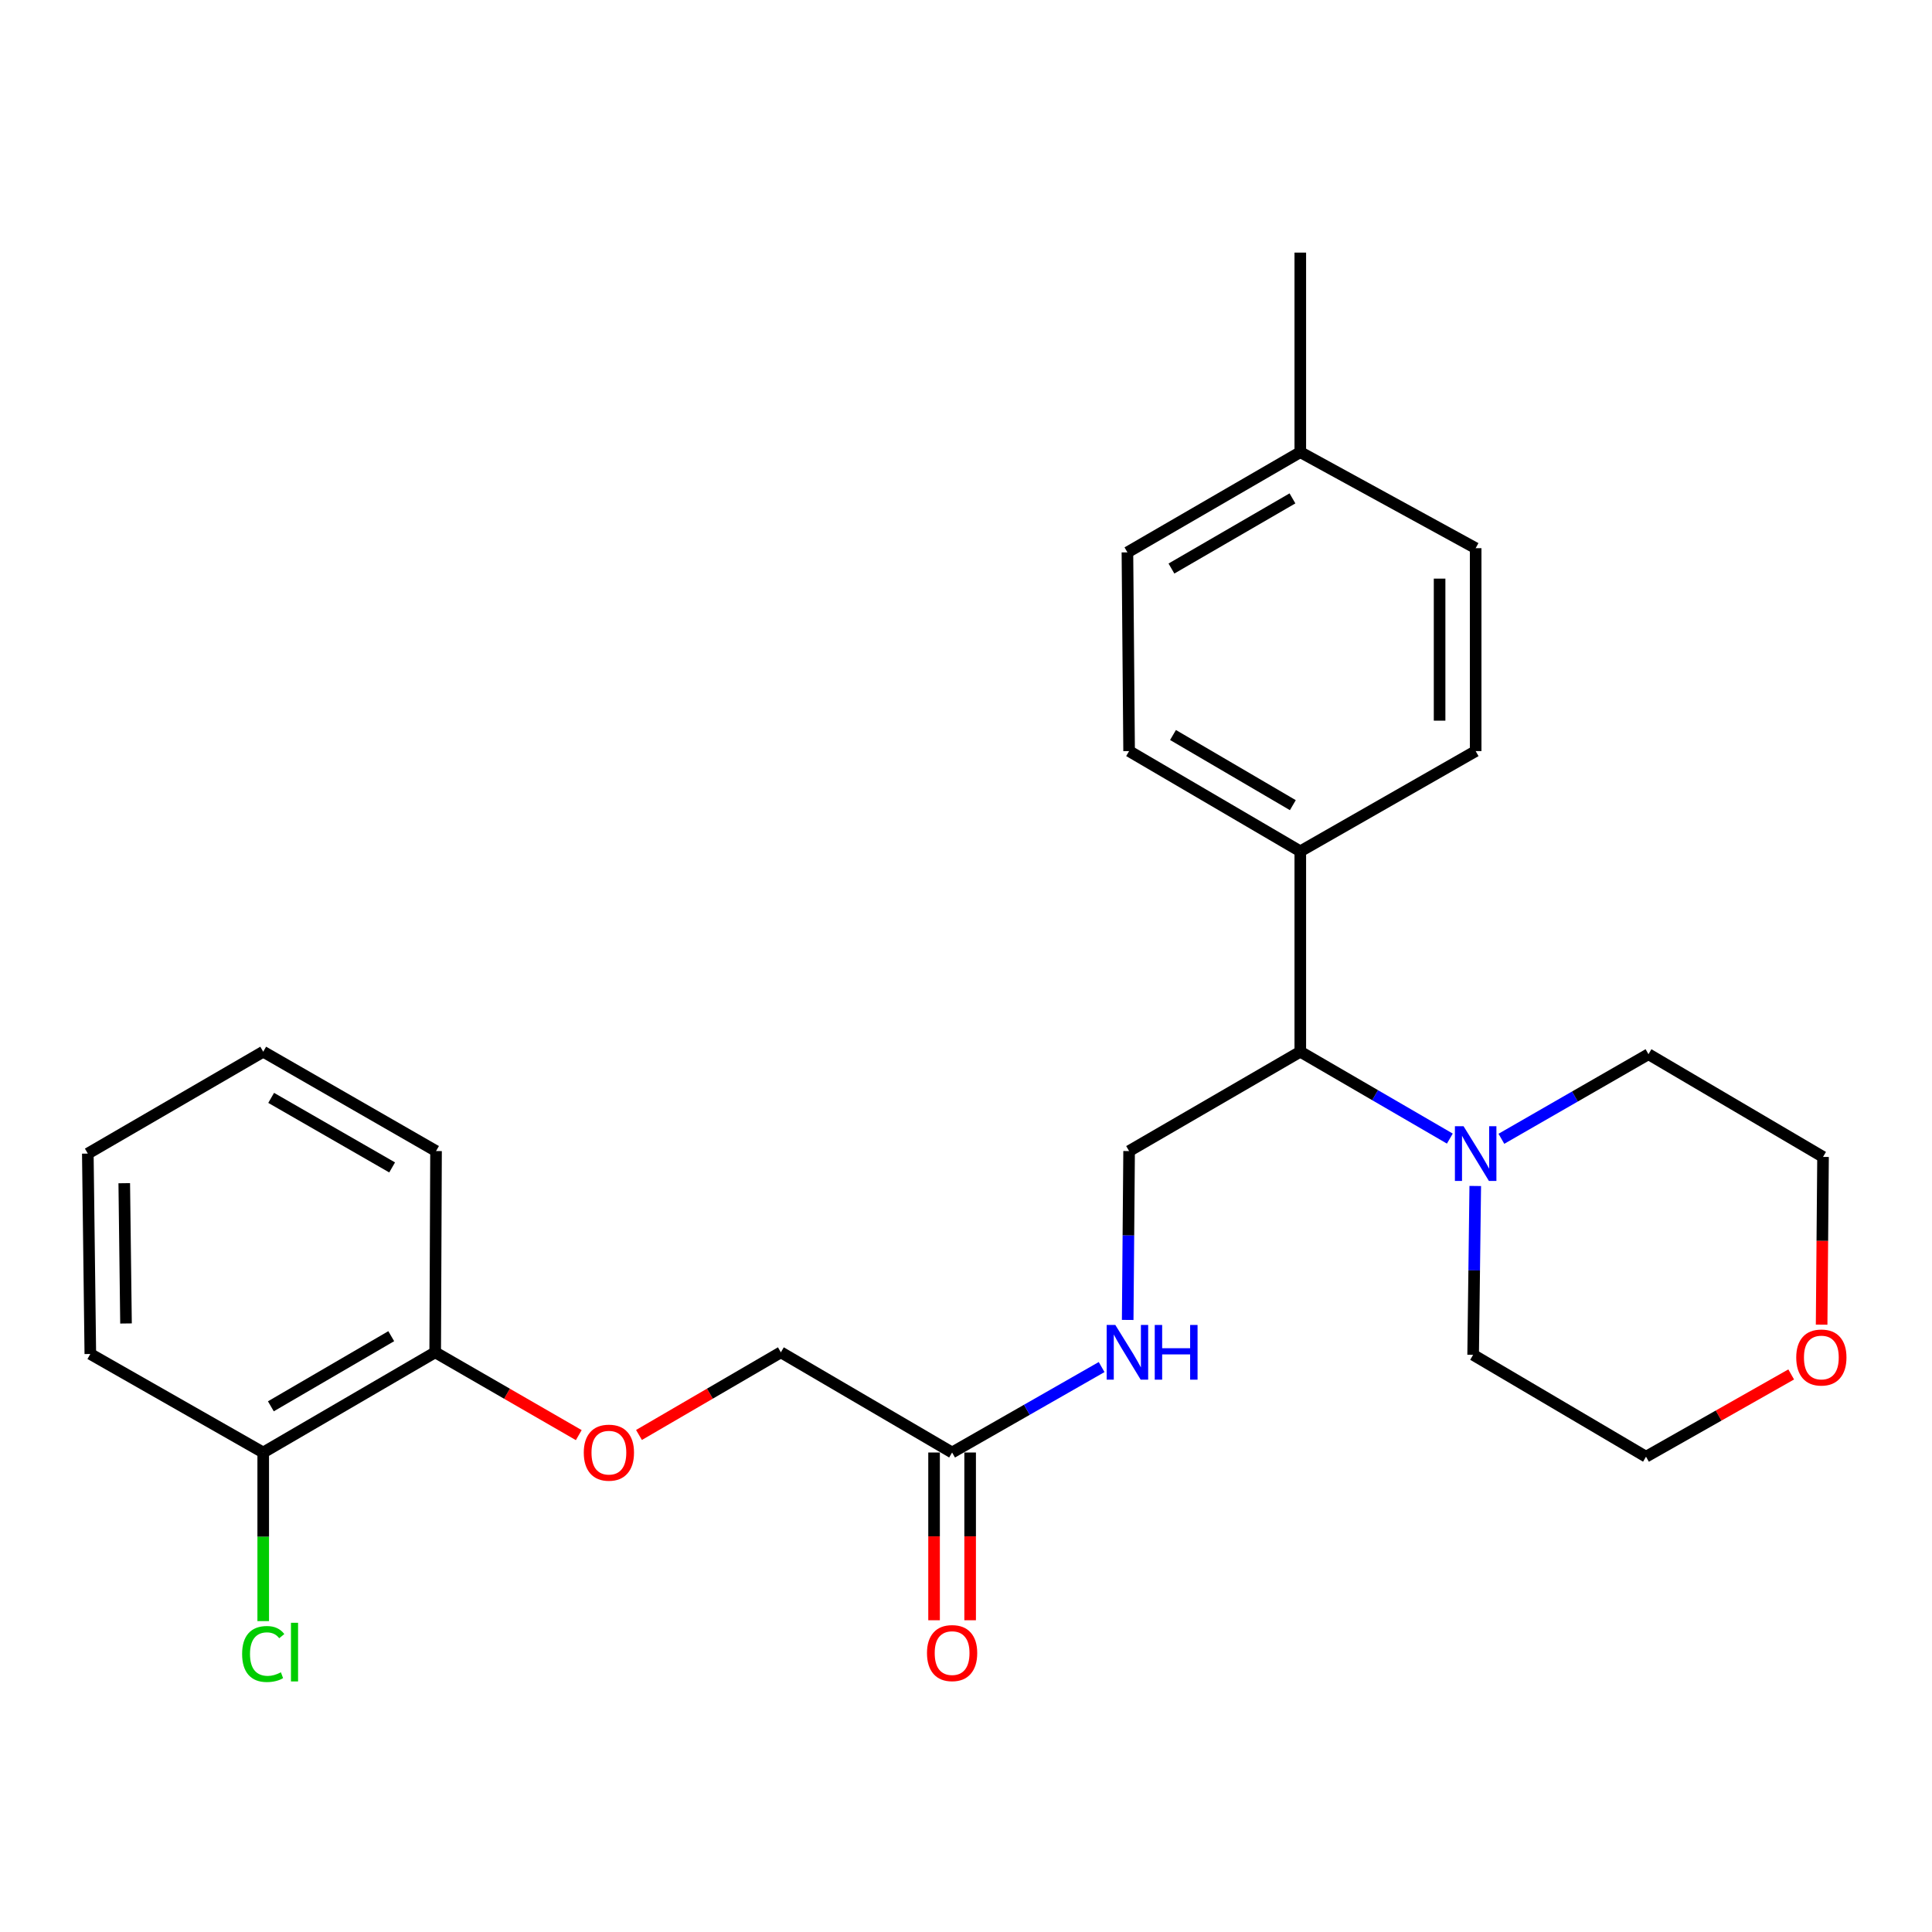 <?xml version='1.0' encoding='iso-8859-1'?>
<svg version='1.1' baseProfile='full'
              xmlns='http://www.w3.org/2000/svg'
                      xmlns:rdkit='http://www.rdkit.org/xml'
                      xmlns:xlink='http://www.w3.org/1999/xlink'
                  xml:space='preserve'
width='1000px' height='1000px' viewBox='0 0 1000 1000'>
<!-- END OF HEADER -->
<rect style='opacity:1.0;fill:#FFFFFF;stroke:none' width='1000' height='1000' x='0' y='0'> </rect>
<path class='bond-0' d='M 750.435,589.333 L 711.733,566.848' style='fill:none;fill-rule:evenodd;stroke:#0000FF;stroke-width:6px;stroke-linecap:butt;stroke-linejoin:miter;stroke-opacity:1' />
<path class='bond-0' d='M 711.733,566.848 L 673.032,544.362' style='fill:none;fill-rule:evenodd;stroke:#000000;stroke-width:6px;stroke-linecap:butt;stroke-linejoin:miter;stroke-opacity:1' />
<path class='bond-17' d='M 763.589,613.862 L 763.04,657.558' style='fill:none;fill-rule:evenodd;stroke:#0000FF;stroke-width:6px;stroke-linecap:butt;stroke-linejoin:miter;stroke-opacity:1' />
<path class='bond-17' d='M 763.04,657.558 L 762.492,701.254' style='fill:none;fill-rule:evenodd;stroke:#000000;stroke-width:6px;stroke-linecap:butt;stroke-linejoin:miter;stroke-opacity:1' />
<path class='bond-18' d='M 777.119,589.438 L 815.184,567.548' style='fill:none;fill-rule:evenodd;stroke:#0000FF;stroke-width:6px;stroke-linecap:butt;stroke-linejoin:miter;stroke-opacity:1' />
<path class='bond-18' d='M 815.184,567.548 L 853.248,545.658' style='fill:none;fill-rule:evenodd;stroke:#000000;stroke-width:6px;stroke-linecap:butt;stroke-linejoin:miter;stroke-opacity:1' />
<path class='bond-1' d='M 673.032,544.362 L 584.423,595.791' style='fill:none;fill-rule:evenodd;stroke:#000000;stroke-width:6px;stroke-linecap:butt;stroke-linejoin:miter;stroke-opacity:1' />
<path class='bond-4' d='M 673.032,544.362 L 673.032,440.642' style='fill:none;fill-rule:evenodd;stroke:#000000;stroke-width:6px;stroke-linecap:butt;stroke-linejoin:miter;stroke-opacity:1' />
<path class='bond-3' d='M 584.423,595.791 L 584.057,639.492' style='fill:none;fill-rule:evenodd;stroke:#000000;stroke-width:6px;stroke-linecap:butt;stroke-linejoin:miter;stroke-opacity:1' />
<path class='bond-3' d='M 584.057,639.492 L 583.692,683.193' style='fill:none;fill-rule:evenodd;stroke:#0000FF;stroke-width:6px;stroke-linecap:butt;stroke-linejoin:miter;stroke-opacity:1' />
<path class='bond-2' d='M 492.806,751.812 L 531.502,729.7' style='fill:none;fill-rule:evenodd;stroke:#000000;stroke-width:6px;stroke-linecap:butt;stroke-linejoin:miter;stroke-opacity:1' />
<path class='bond-2' d='M 531.502,729.7 L 570.199,707.588' style='fill:none;fill-rule:evenodd;stroke:#0000FF;stroke-width:6px;stroke-linecap:butt;stroke-linejoin:miter;stroke-opacity:1' />
<path class='bond-7' d='M 483.472,751.812 L 483.472,795.226' style='fill:none;fill-rule:evenodd;stroke:#000000;stroke-width:6px;stroke-linecap:butt;stroke-linejoin:miter;stroke-opacity:1' />
<path class='bond-7' d='M 483.472,795.226 L 483.472,838.639' style='fill:none;fill-rule:evenodd;stroke:#FF0000;stroke-width:6px;stroke-linecap:butt;stroke-linejoin:miter;stroke-opacity:1' />
<path class='bond-7' d='M 502.14,751.812 L 502.14,795.226' style='fill:none;fill-rule:evenodd;stroke:#000000;stroke-width:6px;stroke-linecap:butt;stroke-linejoin:miter;stroke-opacity:1' />
<path class='bond-7' d='M 502.14,795.226 L 502.14,838.639' style='fill:none;fill-rule:evenodd;stroke:#FF0000;stroke-width:6px;stroke-linecap:butt;stroke-linejoin:miter;stroke-opacity:1' />
<path class='bond-12' d='M 492.806,751.812 L 404.176,699.957' style='fill:none;fill-rule:evenodd;stroke:#000000;stroke-width:6px;stroke-linecap:butt;stroke-linejoin:miter;stroke-opacity:1' />
<path class='bond-10' d='M 673.032,440.642 L 584.423,388.766' style='fill:none;fill-rule:evenodd;stroke:#000000;stroke-width:6px;stroke-linecap:butt;stroke-linejoin:miter;stroke-opacity:1' />
<path class='bond-10' d='M 669.172,416.751 L 607.146,380.438' style='fill:none;fill-rule:evenodd;stroke:#000000;stroke-width:6px;stroke-linecap:butt;stroke-linejoin:miter;stroke-opacity:1' />
<path class='bond-11' d='M 673.032,440.642 L 763.799,388.766' style='fill:none;fill-rule:evenodd;stroke:#000000;stroke-width:6px;stroke-linecap:butt;stroke-linejoin:miter;stroke-opacity:1' />
<path class='bond-5' d='M 330.737,742.739 L 367.456,721.348' style='fill:none;fill-rule:evenodd;stroke:#FF0000;stroke-width:6px;stroke-linecap:butt;stroke-linejoin:miter;stroke-opacity:1' />
<path class='bond-5' d='M 367.456,721.348 L 404.176,699.957' style='fill:none;fill-rule:evenodd;stroke:#000000;stroke-width:6px;stroke-linecap:butt;stroke-linejoin:miter;stroke-opacity:1' />
<path class='bond-6' d='M 299.567,742.818 L 262.411,721.387' style='fill:none;fill-rule:evenodd;stroke:#FF0000;stroke-width:6px;stroke-linecap:butt;stroke-linejoin:miter;stroke-opacity:1' />
<path class='bond-6' d='M 262.411,721.387 L 225.256,699.957' style='fill:none;fill-rule:evenodd;stroke:#000000;stroke-width:6px;stroke-linecap:butt;stroke-linejoin:miter;stroke-opacity:1' />
<path class='bond-8' d='M 225.256,699.957 L 136.242,751.812' style='fill:none;fill-rule:evenodd;stroke:#000000;stroke-width:6px;stroke-linecap:butt;stroke-linejoin:miter;stroke-opacity:1' />
<path class='bond-8' d='M 202.507,691.605 L 140.197,727.904' style='fill:none;fill-rule:evenodd;stroke:#000000;stroke-width:6px;stroke-linecap:butt;stroke-linejoin:miter;stroke-opacity:1' />
<path class='bond-21' d='M 225.256,699.957 L 225.691,595.791' style='fill:none;fill-rule:evenodd;stroke:#000000;stroke-width:6px;stroke-linecap:butt;stroke-linejoin:miter;stroke-opacity:1' />
<path class='bond-13' d='M 136.242,751.812 L 136.242,795.448' style='fill:none;fill-rule:evenodd;stroke:#000000;stroke-width:6px;stroke-linecap:butt;stroke-linejoin:miter;stroke-opacity:1' />
<path class='bond-13' d='M 136.242,795.448 L 136.242,839.085' style='fill:none;fill-rule:evenodd;stroke:#00CC00;stroke-width:6px;stroke-linecap:butt;stroke-linejoin:miter;stroke-opacity:1' />
<path class='bond-22' d='M 136.242,751.812 L 46.751,700.818' style='fill:none;fill-rule:evenodd;stroke:#000000;stroke-width:6px;stroke-linecap:butt;stroke-linejoin:miter;stroke-opacity:1' />
<path class='bond-9' d='M 942.871,685.647 L 943.236,642.233' style='fill:none;fill-rule:evenodd;stroke:#FF0000;stroke-width:6px;stroke-linecap:butt;stroke-linejoin:miter;stroke-opacity:1' />
<path class='bond-9' d='M 943.236,642.233 L 943.6,598.82' style='fill:none;fill-rule:evenodd;stroke:#000000;stroke-width:6px;stroke-linecap:butt;stroke-linejoin:miter;stroke-opacity:1' />
<path class='bond-26' d='M 927.121,711.405 L 889.547,732.698' style='fill:none;fill-rule:evenodd;stroke:#FF0000;stroke-width:6px;stroke-linecap:butt;stroke-linejoin:miter;stroke-opacity:1' />
<path class='bond-26' d='M 889.547,732.698 L 851.973,753.99' style='fill:none;fill-rule:evenodd;stroke:#000000;stroke-width:6px;stroke-linecap:butt;stroke-linejoin:miter;stroke-opacity:1' />
<path class='bond-15' d='M 584.423,388.766 L 583.552,285.907' style='fill:none;fill-rule:evenodd;stroke:#000000;stroke-width:6px;stroke-linecap:butt;stroke-linejoin:miter;stroke-opacity:1' />
<path class='bond-14' d='M 763.799,388.766 L 763.799,283.74' style='fill:none;fill-rule:evenodd;stroke:#000000;stroke-width:6px;stroke-linecap:butt;stroke-linejoin:miter;stroke-opacity:1' />
<path class='bond-14' d='M 745.131,373.012 L 745.131,299.494' style='fill:none;fill-rule:evenodd;stroke:#000000;stroke-width:6px;stroke-linecap:butt;stroke-linejoin:miter;stroke-opacity:1' />
<path class='bond-16' d='M 763.799,283.74 L 673.032,234.032' style='fill:none;fill-rule:evenodd;stroke:#000000;stroke-width:6px;stroke-linecap:butt;stroke-linejoin:miter;stroke-opacity:1' />
<path class='bond-27' d='M 583.552,285.907 L 673.032,234.032' style='fill:none;fill-rule:evenodd;stroke:#000000;stroke-width:6px;stroke-linecap:butt;stroke-linejoin:miter;stroke-opacity:1' />
<path class='bond-27' d='M 606.337,294.276 L 668.973,257.963' style='fill:none;fill-rule:evenodd;stroke:#000000;stroke-width:6px;stroke-linecap:butt;stroke-linejoin:miter;stroke-opacity:1' />
<path class='bond-23' d='M 673.032,234.032 L 673.032,130.747' style='fill:none;fill-rule:evenodd;stroke:#000000;stroke-width:6px;stroke-linecap:butt;stroke-linejoin:miter;stroke-opacity:1' />
<path class='bond-20' d='M 762.492,701.254 L 851.973,753.99' style='fill:none;fill-rule:evenodd;stroke:#000000;stroke-width:6px;stroke-linecap:butt;stroke-linejoin:miter;stroke-opacity:1' />
<path class='bond-19' d='M 853.248,545.658 L 943.6,598.82' style='fill:none;fill-rule:evenodd;stroke:#000000;stroke-width:6px;stroke-linecap:butt;stroke-linejoin:miter;stroke-opacity:1' />
<path class='bond-25' d='M 225.691,595.791 L 136.242,544.362' style='fill:none;fill-rule:evenodd;stroke:#000000;stroke-width:6px;stroke-linecap:butt;stroke-linejoin:miter;stroke-opacity:1' />
<path class='bond-25' d='M 202.969,604.26 L 140.355,568.26' style='fill:none;fill-rule:evenodd;stroke:#000000;stroke-width:6px;stroke-linecap:butt;stroke-linejoin:miter;stroke-opacity:1' />
<path class='bond-28' d='M 46.751,700.818 L 45.455,597.098' style='fill:none;fill-rule:evenodd;stroke:#000000;stroke-width:6px;stroke-linecap:butt;stroke-linejoin:miter;stroke-opacity:1' />
<path class='bond-28' d='M 65.223,685.027 L 64.315,612.423' style='fill:none;fill-rule:evenodd;stroke:#000000;stroke-width:6px;stroke-linecap:butt;stroke-linejoin:miter;stroke-opacity:1' />
<path class='bond-24' d='M 45.455,597.098 L 136.242,544.362' style='fill:none;fill-rule:evenodd;stroke:#000000;stroke-width:6px;stroke-linecap:butt;stroke-linejoin:miter;stroke-opacity:1' />
<path  class='atom-0' d='M 757.539 582.938
L 766.819 597.938
Q 767.739 599.418, 769.219 602.098
Q 770.699 604.778, 770.779 604.938
L 770.779 582.938
L 774.539 582.938
L 774.539 611.258
L 770.659 611.258
L 760.699 594.858
Q 759.539 592.938, 758.299 590.738
Q 757.099 588.538, 756.739 587.858
L 756.739 611.258
L 753.059 611.258
L 753.059 582.938
L 757.539 582.938
' fill='#0000FF'/>
<path  class='atom-4' d='M 577.292 685.797
L 586.572 700.797
Q 587.492 702.277, 588.972 704.957
Q 590.452 707.637, 590.532 707.797
L 590.532 685.797
L 594.292 685.797
L 594.292 714.117
L 590.412 714.117
L 580.452 697.717
Q 579.292 695.797, 578.052 693.597
Q 576.852 691.397, 576.492 690.717
L 576.492 714.117
L 572.812 714.117
L 572.812 685.797
L 577.292 685.797
' fill='#0000FF'/>
<path  class='atom-4' d='M 597.692 685.797
L 601.532 685.797
L 601.532 697.837
L 616.012 697.837
L 616.012 685.797
L 619.852 685.797
L 619.852 714.117
L 616.012 714.117
L 616.012 701.037
L 601.532 701.037
L 601.532 714.117
L 597.692 714.117
L 597.692 685.797
' fill='#0000FF'/>
<path  class='atom-6' d='M 302.162 751.892
Q 302.162 745.092, 305.522 741.292
Q 308.882 737.492, 315.162 737.492
Q 321.442 737.492, 324.802 741.292
Q 328.162 745.092, 328.162 751.892
Q 328.162 758.772, 324.762 762.692
Q 321.362 766.572, 315.162 766.572
Q 308.922 766.572, 305.522 762.692
Q 302.162 758.812, 302.162 751.892
M 315.162 763.372
Q 319.482 763.372, 321.802 760.492
Q 324.162 757.572, 324.162 751.892
Q 324.162 746.332, 321.802 743.532
Q 319.482 740.692, 315.162 740.692
Q 310.842 740.692, 308.482 743.492
Q 306.162 746.292, 306.162 751.892
Q 306.162 757.612, 308.482 760.492
Q 310.842 763.372, 315.162 763.372
' fill='#FF0000'/>
<path  class='atom-8' d='M 479.806 855.633
Q 479.806 848.833, 483.166 845.033
Q 486.526 841.233, 492.806 841.233
Q 499.086 841.233, 502.446 845.033
Q 505.806 848.833, 505.806 855.633
Q 505.806 862.513, 502.406 866.433
Q 499.006 870.313, 492.806 870.313
Q 486.566 870.313, 483.166 866.433
Q 479.806 862.553, 479.806 855.633
M 492.806 867.113
Q 497.126 867.113, 499.446 864.233
Q 501.806 861.313, 501.806 855.633
Q 501.806 850.073, 499.446 847.273
Q 497.126 844.433, 492.806 844.433
Q 488.486 844.433, 486.126 847.233
Q 483.806 850.033, 483.806 855.633
Q 483.806 861.353, 486.126 864.233
Q 488.486 867.113, 492.806 867.113
' fill='#FF0000'/>
<path  class='atom-10' d='M 929.729 702.64
Q 929.729 695.84, 933.089 692.04
Q 936.449 688.24, 942.729 688.24
Q 949.009 688.24, 952.369 692.04
Q 955.729 695.84, 955.729 702.64
Q 955.729 709.52, 952.329 713.44
Q 948.929 717.32, 942.729 717.32
Q 936.489 717.32, 933.089 713.44
Q 929.729 709.56, 929.729 702.64
M 942.729 714.12
Q 947.049 714.12, 949.369 711.24
Q 951.729 708.32, 951.729 702.64
Q 951.729 697.08, 949.369 694.28
Q 947.049 691.44, 942.729 691.44
Q 938.409 691.44, 936.049 694.24
Q 933.729 697.04, 933.729 702.64
Q 933.729 708.36, 936.049 711.24
Q 938.409 714.12, 942.729 714.12
' fill='#FF0000'/>
<path  class='atom-14' d='M 125.322 856.108
Q 125.322 849.068, 128.602 845.388
Q 131.922 841.668, 138.202 841.668
Q 144.042 841.668, 147.162 845.788
L 144.522 847.948
Q 142.242 844.948, 138.202 844.948
Q 133.922 844.948, 131.642 847.828
Q 129.402 850.668, 129.402 856.108
Q 129.402 861.708, 131.722 864.588
Q 134.082 867.468, 138.642 867.468
Q 141.762 867.468, 145.402 865.588
L 146.522 868.588
Q 145.042 869.548, 142.802 870.108
Q 140.562 870.668, 138.082 870.668
Q 131.922 870.668, 128.602 866.908
Q 125.322 863.148, 125.322 856.108
' fill='#00CC00'/>
<path  class='atom-14' d='M 150.602 839.948
L 154.282 839.948
L 154.282 870.308
L 150.602 870.308
L 150.602 839.948
' fill='#00CC00'/>
</svg>
